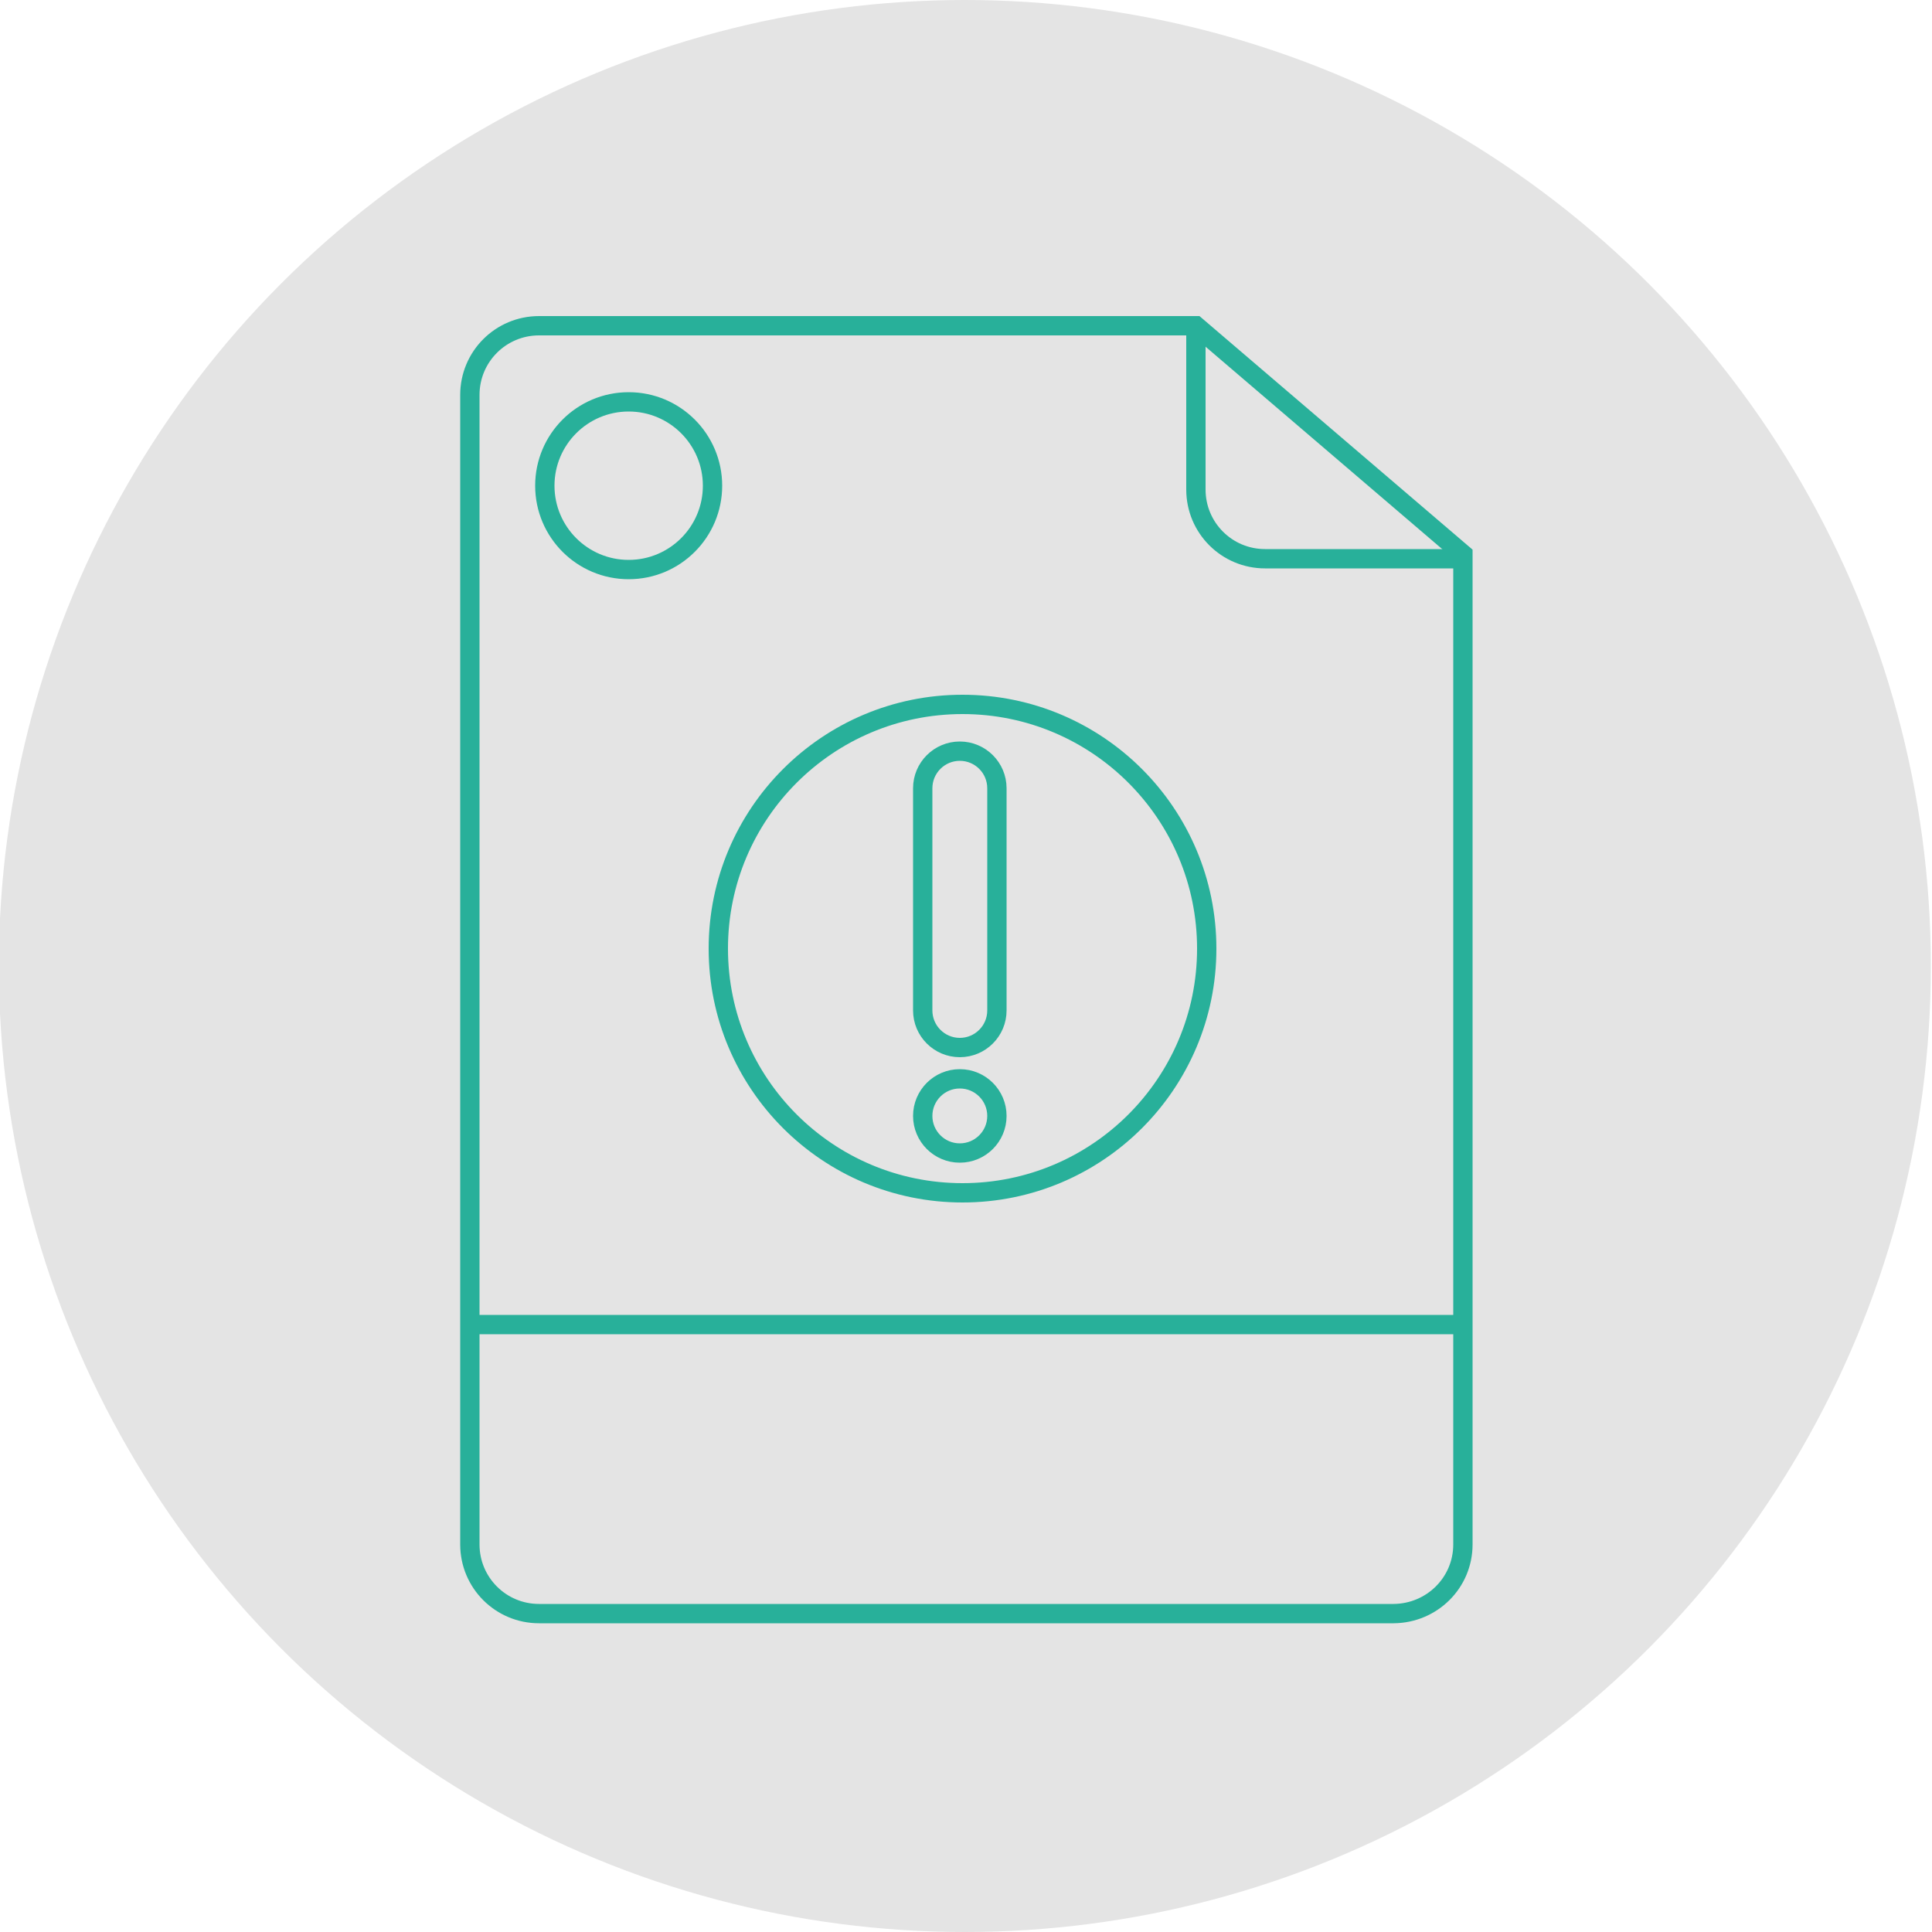 <?xml version="1.0" encoding="utf-8"?>
<!-- Generator: Adobe Illustrator 21.1.0, SVG Export Plug-In . SVG Version: 6.00 Build 0)  -->
<svg version="1.1" id="Layer_1" xmlns="http://www.w3.org/2000/svg" xmlns:xlink="http://www.w3.org/1999/xlink" x="0px" y="0px"
	 viewBox="0 0 500 500" style="enable-background:new 0 0 500 500;" xml:space="preserve">
<style type="text/css">
	.st0{fill:#E4E4E4;}
	.st1{fill-rule:evenodd;clip-rule:evenodd;fill:none;stroke:#28B09A;stroke-width:5;stroke-miterlimit:10;}
	.st2{fill:none;stroke:#28B09A;stroke-width:5;stroke-miterlimit:10;}
</style>
<circle class="st0" cx="249.7" cy="250" r="250"/>
<path class="st1" d="M309.5,83.8v42.9c0,9.9,8,17.9,17.9,17.9h50.8"/>
<path class="st1" d="M309.5,84.3h-170c-9.9,0-17.9,8-17.9,17.9v297.5c0,9.9,8,17.9,17.9,17.9h221.2c9.9-0.1,17.9-8,17.9-17.9l0,0
	V143.4L309.5,84.3z"/>
<circle class="st1" cx="162.7" cy="125.7" r="21.7"/>
<circle class="st1" cx="249.1" cy="245.5" r="63.2"/>
<line class="st2" x1="121.6" y1="342.8" x2="377" y2="342.8"/>
<circle class="st1" cx="248.4" cy="288.8" r="9.6"/>
<path class="st1" d="M238.8,204c0-5.3,4.3-9.6,9.6-9.6s9.6,4.3,9.6,9.6v57.5c0,5.3-4.3,9.6-9.6,9.6s-9.6-4.3-9.6-9.6V204z"/>
</svg>
